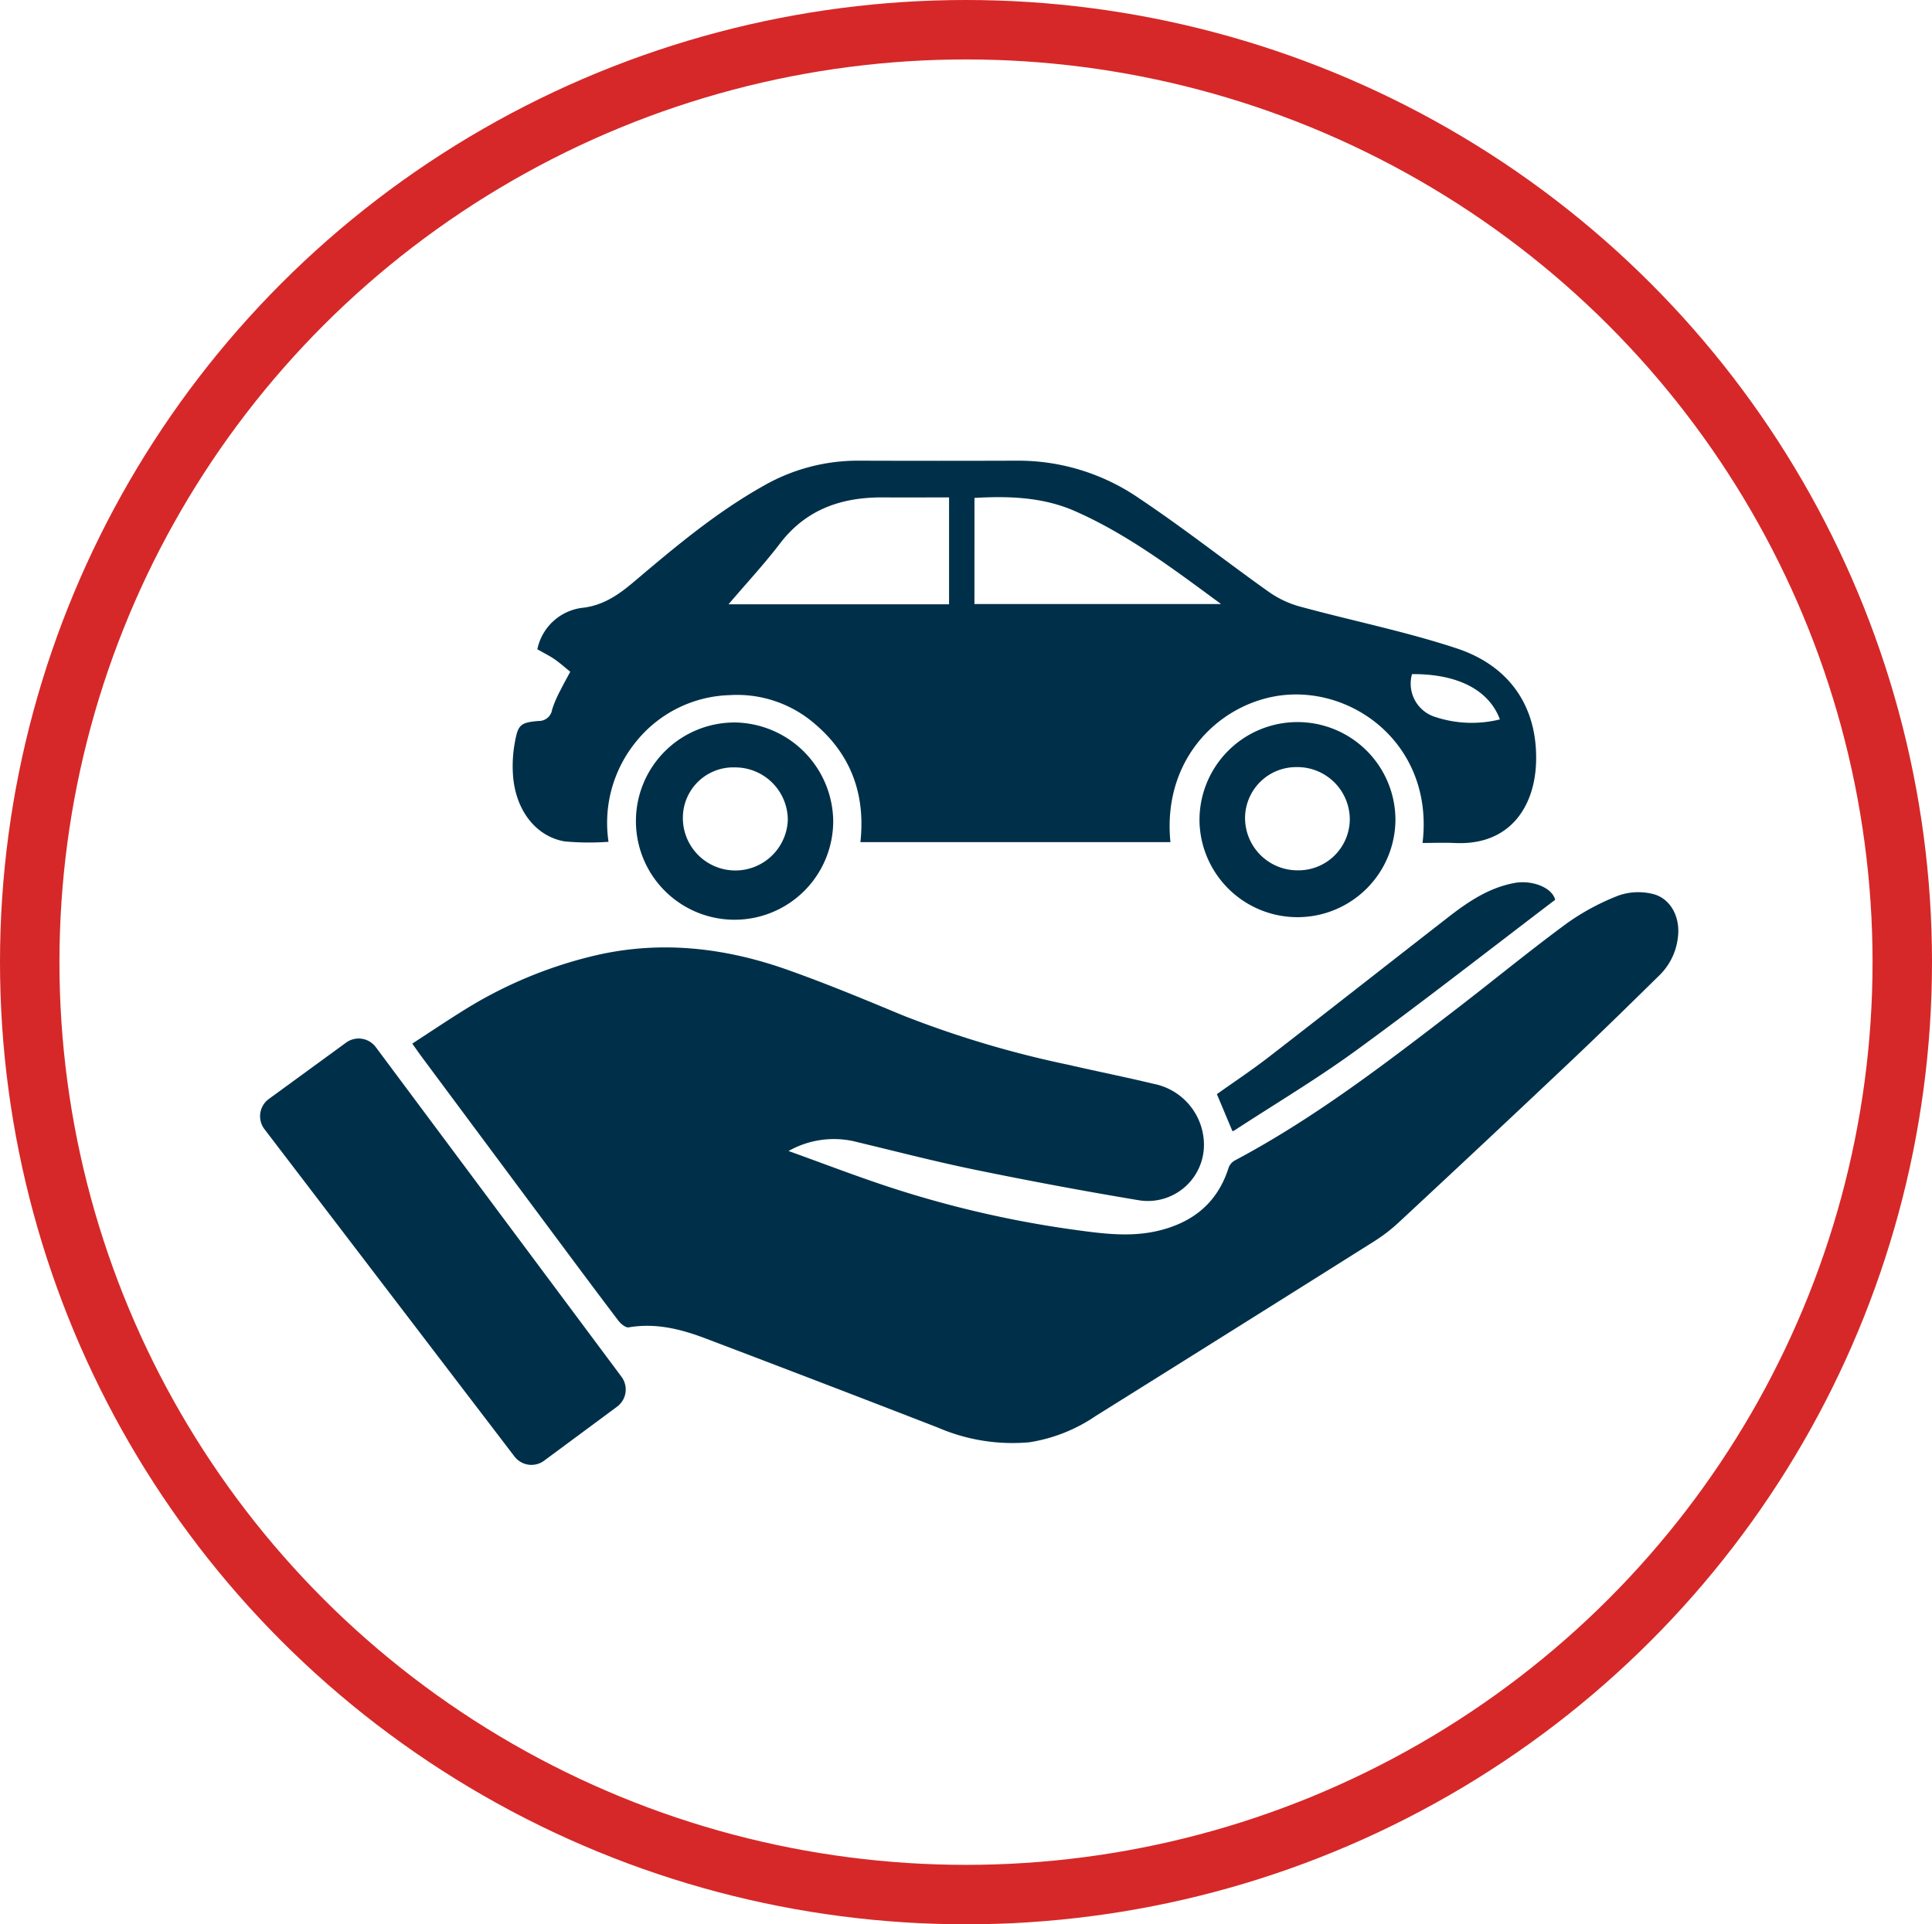 <?xml version="1.0" encoding="UTF-8"?> <svg xmlns="http://www.w3.org/2000/svg" xmlns:xlink="http://www.w3.org/1999/xlink" width="260" height="259" viewBox="0 0 260 259"><defs><clipPath id="clip-path"><rect id="Rectángulo_49" data-name="Rectángulo 49" width="190.857" height="135.164" transform="translate(0 0)" fill="#003049"></rect></clipPath></defs><g id="Grupo_155" data-name="Grupo 155" transform="translate(-1244 -1200)"><g id="Grupo_134" data-name="Grupo 134"><g id="Grupo_133" data-name="Grupo 133"><g id="Grupo_120" data-name="Grupo 120"><g id="Grupo_103" data-name="Grupo 103"><g id="Elipse_4" data-name="Elipse 4" transform="translate(1244 1200)" fill="none" stroke="#d62828" stroke-width="8"><ellipse cx="130" cy="129.5" rx="130" ry="129.5" stroke="none"></ellipse><ellipse cx="130" cy="129.5" rx="126" ry="125.5" fill="none"></ellipse></g><g id="Grupo_102" data-name="Grupo 102" transform="translate(1279 1262.005)"><g id="Grupo_101" data-name="Grupo 101" transform="translate(0 -0.005)" clip-path="url(#clip-path)"><path id="Trazado_49" data-name="Trazado 49" d="M372.521,947.938c4.479,1.611,8.924,3.324,13.443,4.814a142.337,142.337,0,0,0,25.184,5.811c3.7.51,7.453,1,11.181.094,4.65-1.124,7.928-3.784,9.408-8.46a1.85,1.85,0,0,1,.817-.976c10.733-5.694,20.315-13.072,29.9-20.446,4.972-3.826,9.819-7.819,14.874-11.531a31.638,31.638,0,0,1,6.935-3.711,8.1,8.1,0,0,1,4.372-.237c2.518.5,3.928,3.094,3.567,5.882a8.438,8.438,0,0,1-2.449,5.073c-3.959,3.889-7.921,7.777-11.954,11.589q-11.559,10.925-23.211,21.752a22.1,22.1,0,0,1-3.274,2.509q-18.691,11.771-37.423,23.476a21.818,21.818,0,0,1-8.979,3.565,25.329,25.329,0,0,1-12.317-1.986q-15.556-6.033-31.155-11.956c-3.356-1.281-6.773-2.155-10.434-1.526-.407.07-1.066-.476-1.39-.9-2.986-3.93-5.928-7.893-8.874-11.853q-8.772-11.788-17.535-23.582c-.409-.55-.8-1.114-1.329-1.856,2.267-1.473,4.476-2.956,6.731-4.364a58.79,58.79,0,0,1,17.885-7.5c8.854-2.064,17.491-1.049,25.927,1.945,5.214,1.851,10.336,3.978,15.446,6.108a137.52,137.52,0,0,0,22.242,6.647c3.832.883,7.69,1.653,11.513,2.571a8.387,8.387,0,0,1,6.793,7.9,7.557,7.557,0,0,1-8.718,7.783q-11.129-1.86-22.187-4.137c-5.5-1.129-10.937-2.556-16.4-3.854a12.4,12.4,0,0,0-8.583,1.351" transform="translate(-301.398 -855.018)" fill="#003049"></path><path id="Trazado_50" data-name="Trazado 50" d="M48.041,1272.167l-9.814,7.268a2.871,2.871,0,0,1-3.991-.564L.59,1234.816a2.873,2.873,0,0,1,.588-4.064l10.391-7.582a2.872,2.872,0,0,1,4,.6l33.068,44.37a2.873,2.873,0,0,1-.592,4.025" transform="translate(0 -1144.835)" fill="#003049"></path><path id="Trazado_51" data-name="Trazado 51" d="M2026.1,925.4l-2.09-4.981c2.257-1.608,4.675-3.211,6.963-4.981,8.047-6.224,16.042-12.515,24.072-18.759,2.726-2.12,5.553-4.058,9.067-4.69,2.242-.4,4.98.565,5.425,2.27-8.9,6.764-17.7,13.65-26.718,20.225-5.305,3.867-10.97,7.241-16.476,10.833a.794.794,0,0,1-.243.084" transform="translate(-1895.246 -835.154)" fill="#003049"></path><path id="Trazado_52" data-name="Trazado 52" d="M656.82,51.454c1.5-12.453-8.274-20.459-17.866-19.965-8.57.442-17.242,7.985-16.062,19.854H581.17c.69-6.323-1.2-11.693-6.055-15.85a16,16,0,0,0-11.572-3.934,16.778,16.778,0,0,0-12.595,6.3A17.277,17.277,0,0,0,547.272,51.3a36.192,36.192,0,0,1-5.9-.055c-3.833-.656-6.523-4.1-6.934-8.648a17.507,17.507,0,0,1,.207-4.557c.441-2.507.738-2.783,3.18-3.006a1.79,1.79,0,0,0,1.856-1.533,14.9,14.9,0,0,1,1.078-2.52c.4-.821.853-1.614,1.366-2.574-.727-.584-1.4-1.187-2.132-1.692-.705-.483-1.481-.863-2.3-1.33a7.055,7.055,0,0,1,6.292-5.605c2.766-.388,4.771-1.838,6.776-3.537,5.484-4.647,10.99-9.266,17.295-12.814A25.54,25.54,0,0,1,580.88,0q10.788.037,21.576,0A28.66,28.66,0,0,1,618.7,5.082c5.924,3.954,11.53,8.381,17.338,12.512a13.508,13.508,0,0,0,4.17,2.01c7.057,1.928,14.268,3.368,21.2,5.658,7.335,2.423,10.978,8.127,10.683,15.5-.233,5.829-3.53,11.042-10.89,10.7-1.412-.065-2.831-.009-4.379-.009M593.1,4.944c-3.046,0-5.942.017-8.837,0-5.586-.039-10.379,1.566-13.923,6.213-2.082,2.73-4.432,5.254-6.919,8.174H593.1Zm3.416,14.349H629.7c-6.518-4.8-12.615-9.4-19.648-12.5-4.286-1.889-8.853-2.049-13.533-1.78Zm70.711,15.531c-1.5-4.054-5.841-6.144-11.823-6.094a4.691,4.691,0,0,0,3.162,5.777,15.683,15.683,0,0,0,8.661.317" transform="translate(-500.38 0.004)" fill="#003049"></path><path id="Trazado_53" data-name="Trazado 53" d="M2013.567,566.905a13.186,13.186,0,0,1-26.368.3,13.185,13.185,0,1,1,26.368-.3m-13.152,6.857a6.913,6.913,0,0,0,7.009-6.767,7.057,7.057,0,0,0-7.179-7.127,6.879,6.879,0,0,0-6.916,6.84,7.055,7.055,0,0,0,7.086,7.053" transform="translate(-1860.775 -518.62)" fill="#003049"></path><path id="Trazado_54" data-name="Trazado 54" d="M821.577,567.111a13.275,13.275,0,1,1-13.043-13.134,13.437,13.437,0,0,1,13.043,13.134m-20.232-.222a7.064,7.064,0,0,0,14.123.2,7.092,7.092,0,0,0-7.1-7.068,6.784,6.784,0,0,0-7.021,6.869" transform="translate(-744.448 -518.733)" fill="#003049"></path></g></g></g></g></g></g></g></svg> 